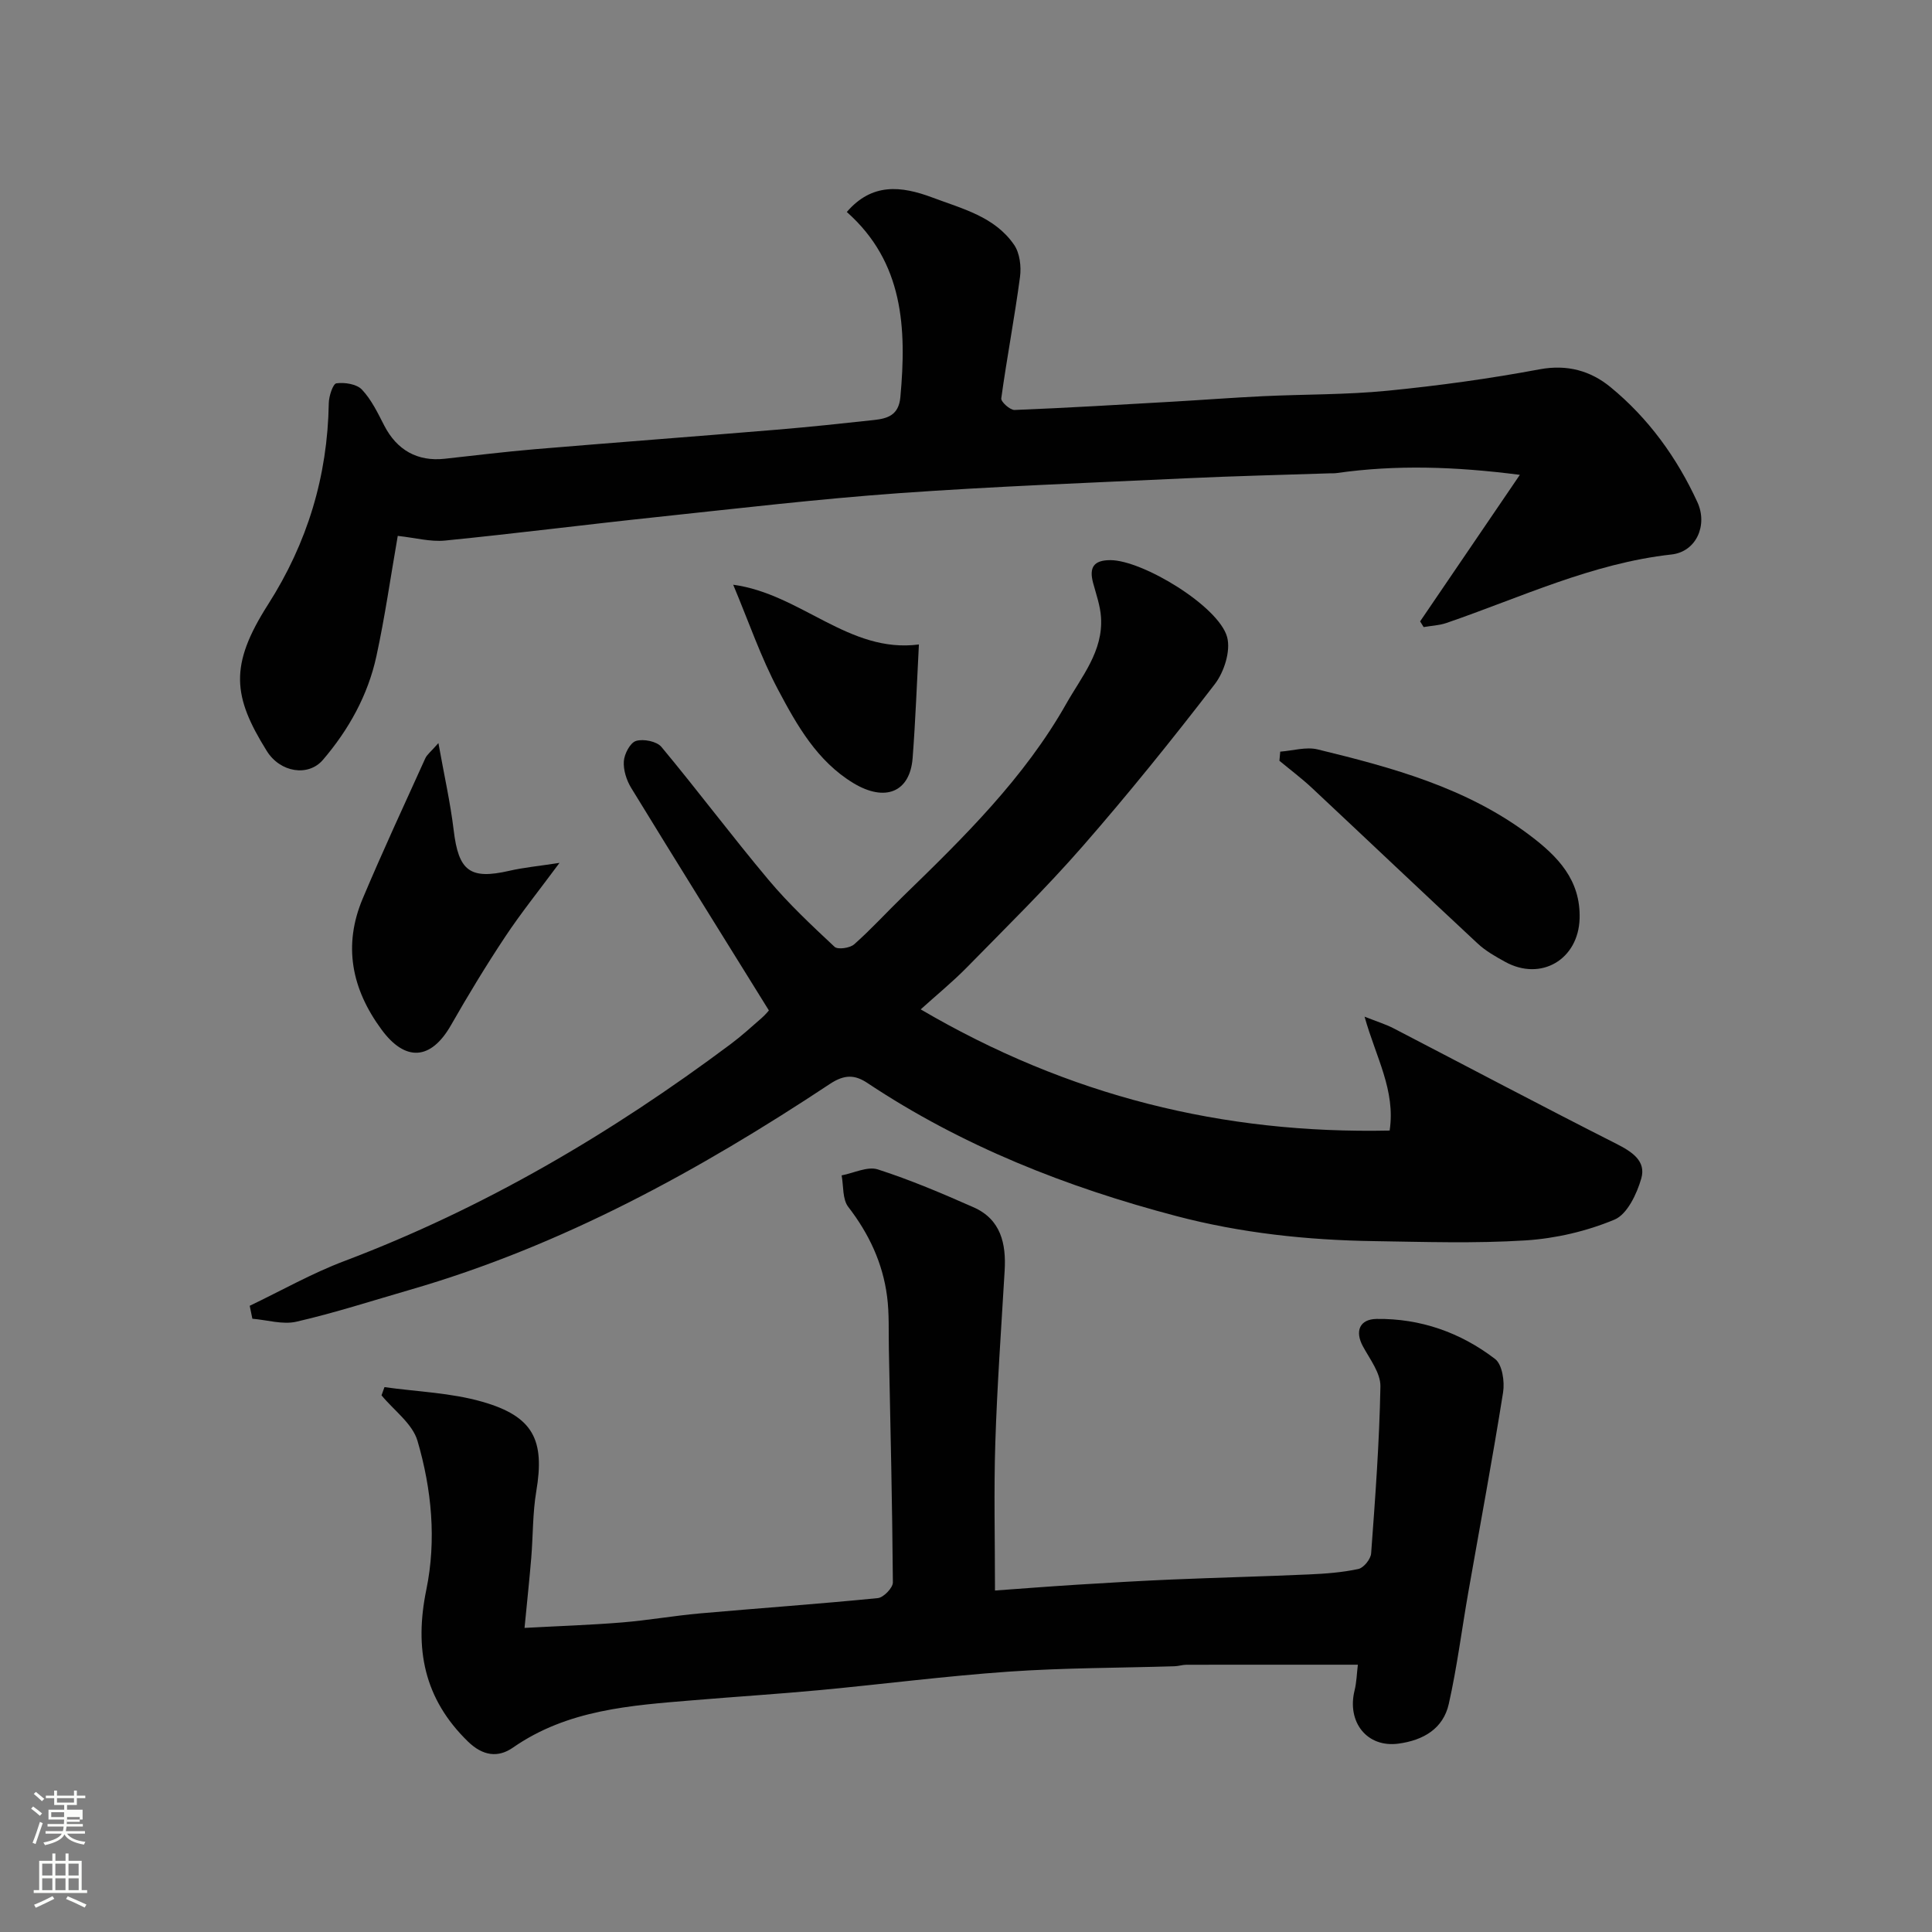 <svg enable-background="new 0 0 400 400" viewBox="0 0 400 400" xmlns="http://www.w3.org/2000/svg"><rect x="0" y="0" width="400" height="400" fill="#808080" stroke="none"/><path d="m6.44 374.46.42-.45c.65.47 1.27.95 1.85 1.44l-.45.49c-.65-.56-1.25-1.06-1.82-1.48m.93 7.33-.63-.26c.55-1.36 1.05-2.8 1.52-4.33.19.1.38.19.59.27-.46 1.29-.95 2.73-1.48 4.32m-.38-10.38.44-.42c.43.34 1.01.82 1.74 1.44l-.49.49c-.53-.51-1.09-1.01-1.69-1.51m2.5.35h1.72v-1.04h.59v1.04h3.52v-1.04h.59v1.04h1.75v.53h-1.75v1.42h-2.03v.97h3.22v2.03h-3.24c0 .35-.01.66-.03.93h3.32v.53h-3.37c-.03.27-.08.58-.15.94h3.96v.53h-3.71c.67.92 1.93 1.48 3.79 1.68-.13.24-.23.44-.29.59-2.13-.38-3.48-1.08-4.04-2.12-.43.97-1.77 1.72-4.03 2.23-.09-.19-.2-.37-.33-.55 2.1-.42 3.37-1.03 3.81-1.83h-3.36v-.53h3.58c.08-.29.13-.61.16-.94h-3.33v-.53h3.39c.02-.27.04-.58.04-.93h-3.23v-2.03h3.25v-.97h-2.07v-1.42h-1.73zm1.12 3.44v1h2.65c.01-.3.02-.44.01-.4v-.25-.35zm1.19-2h3.52v-.91h-3.52zm4.71 3h-2.63v.59c0 .15-.01.28-.01.4h2.64v-1.99z" fill="#fbfcfa"/><path d="m13.56 383.74h.63v1.52h2.72v6.07h1.13v.6h-11.06v-.6h1.13v-6.07h2.73v-1.52h.63v1.52h2.1v-1.52zm-2.69 8.83.38.56c-1.24.63-2.53 1.25-3.85 1.85-.1-.21-.21-.42-.34-.63 1.36-.55 2.63-1.15 3.81-1.78m-2.13-4.27h2.1v-2.45h-2.1zm0 3.04h2.1v-2.46h-2.1zm2.72-3.04h2.1v-2.45h-2.1zm0 3.04h2.1v-2.46h-2.1zm6.07 3.6c-1.41-.71-2.7-1.3-3.86-1.78l.35-.56c1.45.62 2.75 1.19 3.88 1.72zm-1.25-9.09h-2.1v2.45h2.1zm-2.09 5.49h2.1v-2.46h-2.1z" fill="#fbfcfa"/><g fill="#010101"><path d="m190.62 208.98c30.64 17.96 62.57 25.82 97.09 25.09 1.26-8.31-2.84-15.15-5.19-23.58 2.63 1.04 4.36 1.57 5.94 2.38 15.39 7.98 30.7 16.1 46.17 23.93 3.25 1.65 6.22 3.55 5.18 7.19-.92 3.2-2.92 7.43-5.55 8.52-5.75 2.4-12.16 3.9-18.39 4.3-10.46.66-20.99.31-31.48.15-13.81-.21-27.49-1.67-40.89-5.2-22.68-5.97-44.27-14.47-63.9-27.53-2.53-1.68-4.66-1.87-7.75.17-27.13 17.97-55.5 33.54-87 42.65-7.81 2.26-15.56 4.77-23.47 6.59-2.84.66-6.07-.36-9.13-.61-.18-.89-.36-1.78-.55-2.68 6.52-3.12 12.86-6.72 19.59-9.26 28.94-10.95 55.27-26.45 79.96-44.9 2.23-1.67 4.31-3.55 6.41-5.39.86-.75 1.58-1.66 1.53-1.6-9.7-15.64-19.18-30.82-28.52-46.09-.97-1.59-1.64-3.72-1.51-5.52.11-1.52 1.32-3.83 2.53-4.19 1.53-.46 4.28.08 5.25 1.24 7.54 9.06 14.61 18.51 22.19 27.54 4.16 4.96 8.92 9.42 13.66 13.85.67.62 3.18.26 4.06-.52 3.54-3.13 6.73-6.65 10.13-9.95 12.56-12.2 25.07-24.46 33.79-39.88 3.18-5.62 7.66-10.86 7.18-17.91-.16-2.39-1.01-4.75-1.64-7.1-.84-3.16.09-4.7 3.58-4.7 6.68.01 22.42 9.53 24.17 15.92.78 2.85-.61 7.22-2.53 9.73-8.8 11.44-17.87 22.7-27.36 33.57-7.63 8.74-15.95 16.89-24.08 25.19-2.95 2.99-6.22 5.66-9.47 8.6z"/><path d="m79.6 287.19c6.77.95 13.75 1.16 20.26 3.03 10.61 3.04 12.96 7.95 11.17 18.54-.76 4.52-.66 9.18-1.04 13.77-.38 4.57-.87 9.13-1.39 14.51 7.18-.39 13.69-.6 20.18-1.13 5.38-.44 10.72-1.39 16.11-1.87 12.29-1.09 24.59-1.95 36.86-3.17 1.18-.12 3.11-2.12 3.11-3.24-.12-16.09-.5-32.19-.83-48.28-.08-3.65.1-7.34-.37-10.94-.89-6.9-3.75-12.98-8.04-18.54-1.22-1.58-.96-4.32-1.37-6.52 2.51-.47 5.34-1.92 7.48-1.24 6.75 2.17 13.32 4.97 19.82 7.84 5.66 2.5 6.79 7.51 6.45 13.16-.7 11.86-1.55 23.71-1.93 35.58-.32 9.9-.07 19.81-.07 30.61 5.16-.37 11.03-.83 16.9-1.2 6.59-.41 13.19-.8 19.79-1.08 9.43-.4 18.86-.63 28.29-1.05 3.44-.15 6.92-.41 10.26-1.13 1.1-.24 2.56-2.05 2.64-3.24.85-11.51 1.71-23.03 1.92-34.56.05-2.75-2.17-5.62-3.62-8.29-1.69-3.1-.73-5.63 2.83-5.68 9.09-.12 17.39 2.82 24.53 8.29 1.49 1.14 2.01 4.68 1.66 6.9-2.2 13.85-4.79 27.63-7.21 41.44-1.35 7.69-2.32 15.46-4.03 23.06-1.16 5.17-5.28 7.54-10.41 8.24-6.56.89-10.7-4.49-9.11-10.97.43-1.73.47-3.56.69-5.37-12.05 0-23.77-.01-35.49.01-.81 0-1.62.28-2.44.31-11.43.35-22.88.32-34.28 1.11-13.09.91-26.13 2.6-39.2 3.83-8.68.81-17.39 1.36-26.09 2.09-13.04 1.08-26.11 1.93-37.44 9.82-3.06 2.13-6.22 1.73-9.29-1.25-9.14-8.88-11.14-19.26-8.63-31.47 2.11-10.27 1.1-20.79-1.83-30.79-1.04-3.57-4.89-6.31-7.45-9.43.22-.57.42-1.14.61-1.7z"/><path d="m82.35 110.95c-1.5 8.6-2.66 16.82-4.42 24.91-1.75 8.07-5.73 15.22-11.08 21.47-3.02 3.52-8.83 2.62-11.61-1.84-7.06-11.32-7.8-17.72.26-30.34 8.15-12.77 12.32-26.56 12.57-41.66.02-1.46.86-4.03 1.58-4.13 1.72-.23 4.19.15 5.28 1.3 1.97 2.08 3.28 4.84 4.62 7.44 2.62 5.09 6.88 7.5 12.53 6.88 6.2-.68 12.39-1.44 18.59-1.97 16.72-1.4 33.46-2.66 50.19-4.05 6.71-.56 13.4-1.27 20.09-2 2.83-.31 5.12-1.01 5.46-4.72 1.31-14.29.67-27.94-11.09-38.35 5.21-6.05 11.22-5.43 17.71-3 6.23 2.34 12.92 3.96 16.93 9.8 1.18 1.71 1.51 4.5 1.22 6.66-1.12 8.4-2.72 16.73-3.88 25.13-.1.7 1.82 2.43 2.75 2.4 10.88-.43 21.75-1.09 32.62-1.71 6.26-.36 12.52-.84 18.78-1.14 8.6-.41 17.24-.29 25.79-1.13 10.56-1.04 21.11-2.49 31.54-4.44 5.75-1.07 10.58.34 14.66 3.69 7.85 6.44 13.74 14.58 17.99 23.82 2.18 4.75-.22 10.26-5.36 10.83-16.45 1.82-31.22 8.9-46.57 14.17-1.5.52-3.16.58-4.75.86-.24-.39-.49-.79-.73-1.18 6.71-9.86 13.42-19.71 20.65-30.34-13.45-1.73-25.66-2.11-37.91-.37-.49.07-1 .05-1.5.06-9.93.33-19.87.56-29.79 1.03-19.8.93-39.62 1.67-59.39 3.08-16.7 1.2-33.34 3.16-49.99 4.93-14.67 1.55-29.31 3.42-43.98 4.88-3.01.29-6.15-.58-9.76-.97z"/><path d="m90.77 153.85c1.21 6.76 2.48 12.36 3.16 18.04 1.01 8.45 3.36 10.27 11.52 8.4 2.98-.69 6.06-.97 10.39-1.64-4.26 5.75-7.98 10.37-11.25 15.3-3.96 5.96-7.68 12.1-11.23 18.32-4.16 7.27-9.45 7.58-14.37.89-6.2-8.42-7.99-17.41-3.89-27.13 4.11-9.75 8.57-19.36 12.94-29 .36-.81 1.17-1.4 2.73-3.18z"/><path d="m265.06 155.62c2.59-.19 5.35-1.05 7.76-.46 15.48 3.77 30.86 7.93 43.91 17.78 5.78 4.36 10.55 9.23 10.31 17.26-.26 8.45-7.99 13.04-15.43 8.93-1.98-1.09-4.02-2.24-5.66-3.77-11.49-10.69-22.87-21.5-34.33-32.23-2.13-1.99-4.48-3.75-6.73-5.62.04-.62.11-1.25.17-1.89z"/><path d="m190.25 133.43c-.42 7.88-.7 15.71-1.3 23.52-.55 7.08-5.71 9.16-12.29 5.17-7.49-4.55-11.65-11.94-15.54-19.27-3.61-6.79-6.12-14.17-9.32-21.79 14.05 1.91 23.99 14.28 38.45 12.37z"/></g></svg>